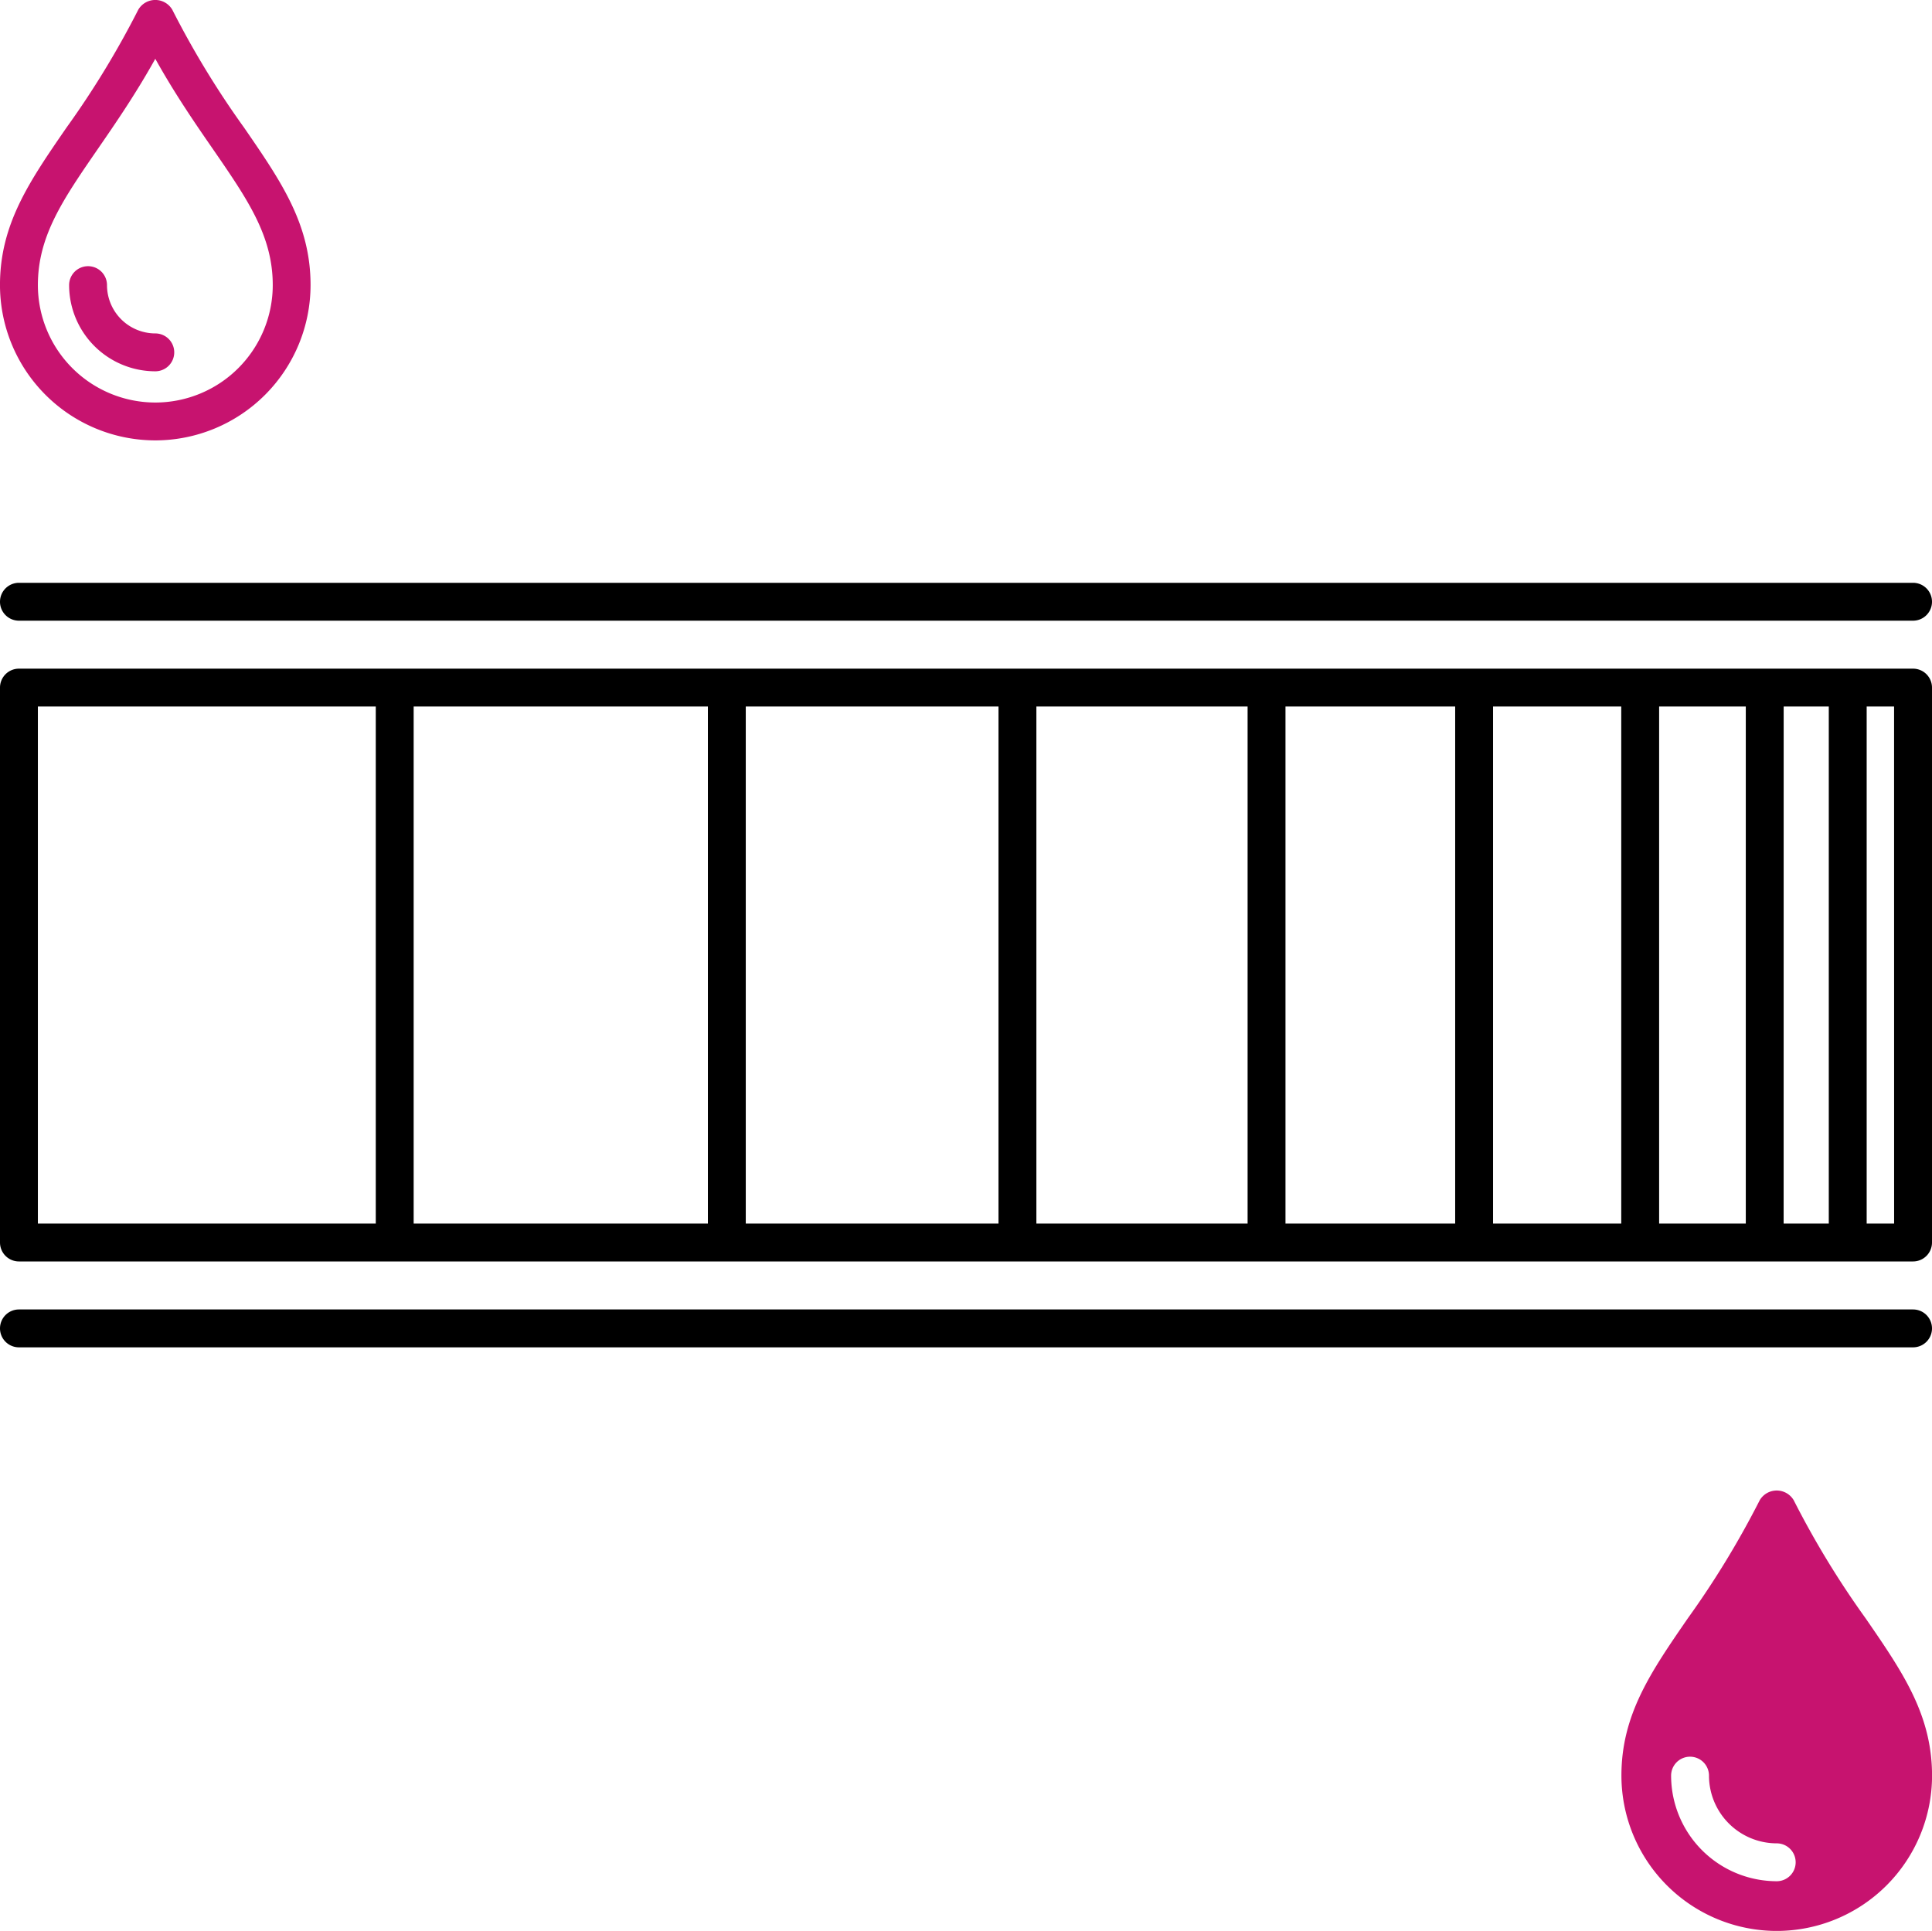 <?xml version="1.0" encoding="UTF-8"?> <svg xmlns="http://www.w3.org/2000/svg" width="102" height="101.954" viewBox="0 0 102 101.954"> <g id="what_doing_03" transform="translate(-879.549 -1800.477)"> <path id="Path_508" data-name="Path 508" d="M361.549-268.537h-100a1,1,0,0,0-1,1v29.3a1,1,0,0,0,1,1h100a1,1,0,0,0,1-1v-29.3A1,1,0,0,0,361.549-268.537Zm-61.627,2h13.343v27.3H299.922Zm-2,27.3H282.388v-27.3h15.534Zm17.343-27.3h11.151v27.3H315.265Zm13.151,0h8.959v27.3h-8.959Zm10.959,0h6.768v27.3h-6.768Zm8.768,0h4.575v27.3h-4.575Zm6.575,0H357.1v27.3h-2.384Zm-92.169,0h17.839v27.3H262.549Zm98,27.3H359.1v-27.3h1.447Zm-100-32.833a1,1,0,0,1,1-1h100a1,1,0,0,1,1,1,1,1,0,0,1-1,1h-100A1,1,0,0,1,260.549-272.073Zm102,38.368a1,1,0,0,1-1,1h-100a1,1,0,0,1-1-1,1,1,0,0,1,1-1h100A1,1,0,0,1,362.549-233.705Z" transform="translate(619 2104.32)"></path> <path id="Path_509" data-name="Path 509" d="M268.748-280.59a8.208,8.208,0,0,1-8.2-8.2c0-3.219,1.549-5.467,3.51-8.313a47.611,47.611,0,0,0,3.792-6.229,1.041,1.041,0,0,1,1.794,0,47.527,47.527,0,0,0,3.792,6.229c1.96,2.846,3.509,5.094,3.509,8.313A8.207,8.207,0,0,1,268.748-280.59Zm0-20.148c-1.042,1.868-2.091,3.391-3.042,4.771-1.832,2.66-3.157,4.581-3.157,7.178a6.206,6.206,0,0,0,6.2,6.2,6.205,6.205,0,0,0,6.2-6.2c0-2.6-1.324-4.519-3.156-7.178C270.839-297.347,269.79-298.87,268.748-300.738Zm1,15.5a1,1,0,0,0-1-1,2.553,2.553,0,0,1-2.55-2.55,1,1,0,0,0-1-1,1,1,0,0,0-1,1,4.555,4.555,0,0,0,4.55,4.55A1,1,0,0,0,269.748-285.239Z" transform="translate(619 2104.32)" fill="#c7136f"></path> <path id="Path_510" data-name="Path 510" d="M359.04-218.4a47.476,47.476,0,0,1-3.792-6.23,1.042,1.042,0,0,0-1.794,0,47.7,47.7,0,0,1-3.792,6.23c-1.961,2.846-3.51,5.093-3.51,8.313a8.207,8.207,0,0,0,8.2,8.2,8.206,8.206,0,0,0,8.2-8.2C362.549-213.307,361-215.555,359.04-218.4Zm-9.265,7.313a1,1,0,0,1,1,1,3.58,3.58,0,0,0,3.576,3.575,1,1,0,0,1,1,1,1,1,0,0,1-1,1,5.582,5.582,0,0,1-5.576-5.575A1,1,0,0,1,349.775-211.087Z" transform="translate(619 2104.32)" fill="#c7136f"></path> </g> </svg> 